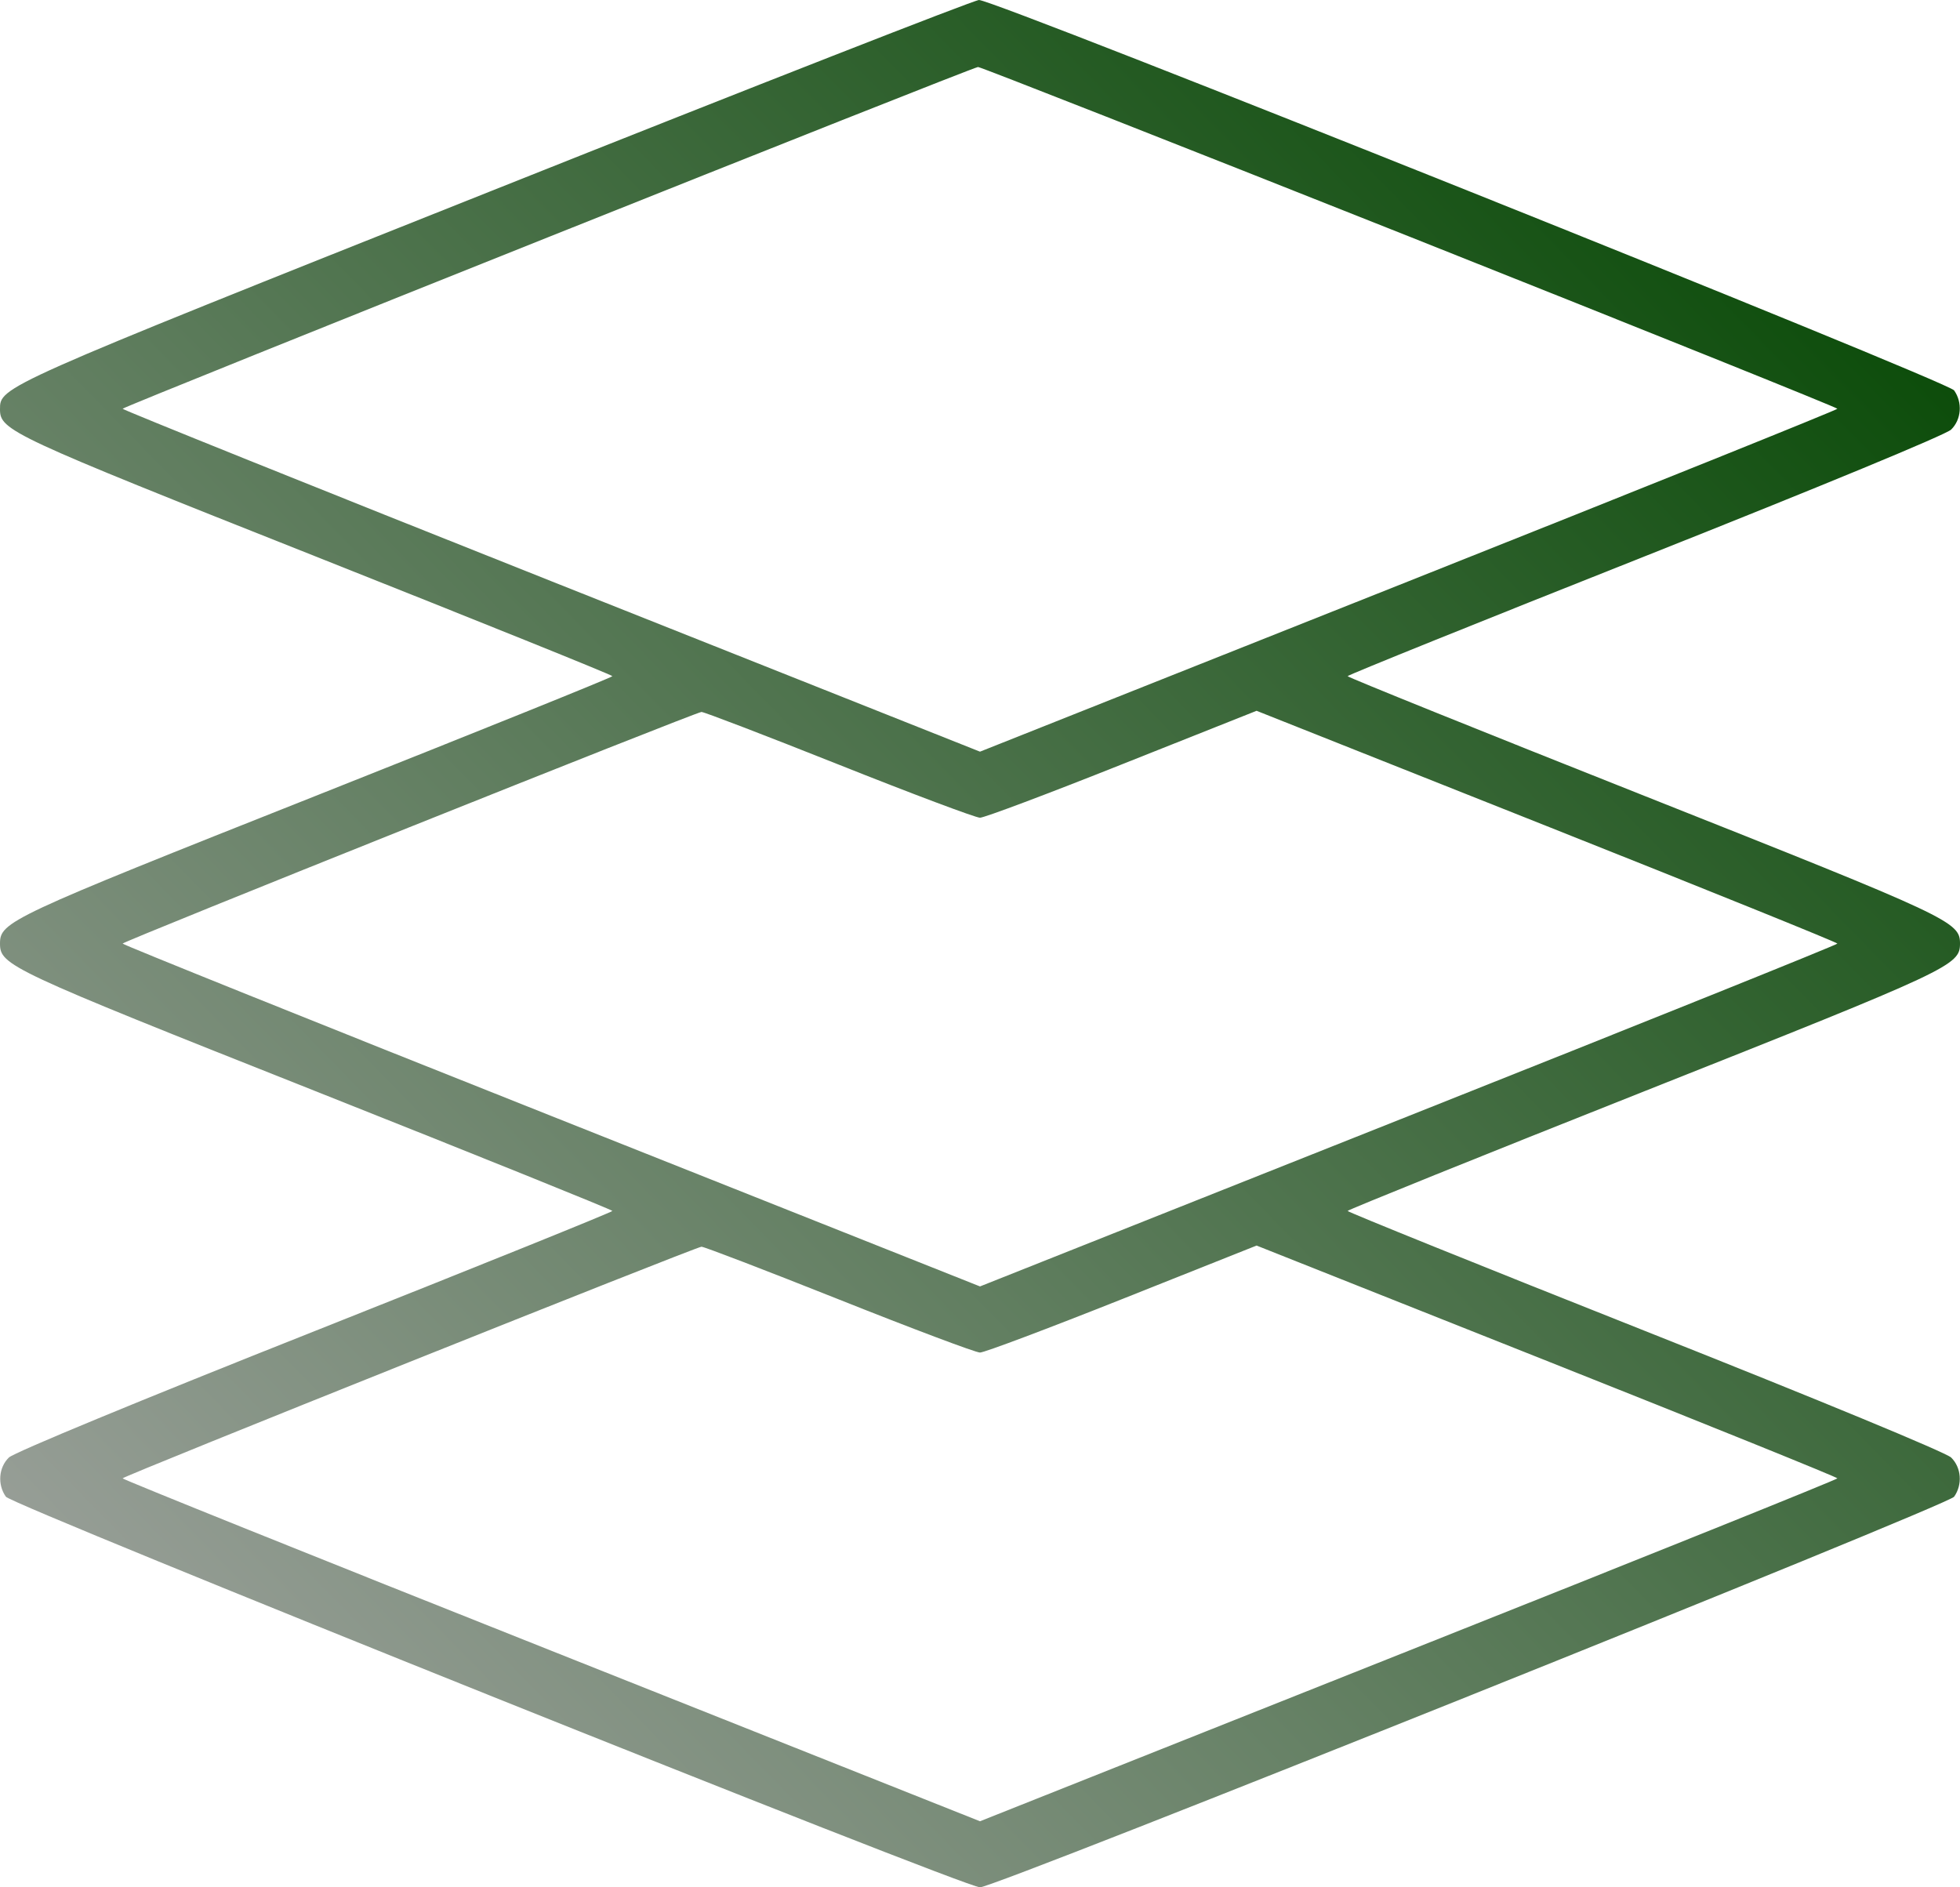 <?xml version="1.0" encoding="UTF-8"?> <svg xmlns="http://www.w3.org/2000/svg" width="27" height="26" viewBox="0 0 27 26" fill="none"> <path fill-rule="evenodd" clip-rule="evenodd" d="M6.777 2.627C-0.03 5.338 2.19139e-06 5.325 2.19139e-06 5.64C2.19139e-06 5.93 0.147 5.999 4.341 7.663C6.593 8.557 8.436 9.3 8.436 9.315C8.436 9.33 6.593 10.073 4.341 10.967C0.124 12.64 2.19139e-06 12.698 2.19139e-06 12.999C2.19139e-06 13.299 0.124 13.357 4.341 15.03C6.593 15.924 8.436 16.668 8.436 16.682C8.436 16.697 6.593 17.441 4.341 18.335C1.925 19.293 0.195 20.009 0.122 20.079C-0.019 20.217 -0.037 20.452 0.081 20.619C0.166 20.74 13.284 26 13.5 26C13.716 26 26.834 20.74 26.919 20.619C27.037 20.452 27.019 20.217 26.878 20.079C26.805 20.009 25.075 19.293 22.66 18.335C20.407 17.441 18.564 16.697 18.564 16.682C18.564 16.668 20.407 15.924 22.66 15.03C26.876 13.357 27 13.299 27 12.999C27 12.698 26.876 12.64 22.66 10.967C20.407 10.073 18.564 9.33 18.564 9.315C18.564 9.3 20.407 8.557 22.66 7.663C25.075 6.704 26.805 5.989 26.878 5.918C27.019 5.78 27.037 5.546 26.919 5.378C26.829 5.25 13.705 -0.004 13.486 2.81464e-06C13.419 0.001 10.4 1.183 6.777 2.627ZM19.419 3.261C22.66 4.55 25.311 5.616 25.311 5.631C25.311 5.646 22.654 6.715 19.405 8.007L13.5 10.355L7.595 8.007C4.347 6.715 1.689 5.646 1.689 5.631C1.689 5.603 13.379 0.932 13.473 0.923C13.503 0.921 16.178 1.973 19.419 3.261ZM11.555 10.534C12.564 10.936 13.44 11.265 13.5 11.265C13.56 11.265 14.441 10.934 15.459 10.528L17.31 9.792L21.311 11.382C23.511 12.256 25.311 12.984 25.311 12.999C25.311 13.014 22.654 14.083 19.405 15.374L13.5 17.722L7.595 15.374C4.347 14.083 1.689 13.014 1.689 12.999C1.689 12.97 9.57 9.816 9.663 9.808C9.693 9.805 10.545 10.132 11.555 10.534ZM11.555 17.901C12.564 18.303 13.44 18.633 13.5 18.633C13.56 18.633 14.441 18.301 15.459 17.896L17.31 17.159L21.311 18.749C23.511 19.623 25.311 20.351 25.311 20.366C25.311 20.381 22.654 21.45 19.405 22.741L13.5 25.09L7.595 22.741C4.347 21.45 1.689 20.381 1.689 20.366C1.689 20.337 9.57 17.184 9.663 17.175C9.693 17.172 10.545 17.499 11.555 17.901Z" fill="url(#paint0_linear_7_16)"></path> <defs> <linearGradient id="paint0_linear_7_16" x1="23" y1="0.5" x2="-1.5" y2="24.5" gradientUnits="userSpaceOnUse"> <stop stop-color="#0A4B08"></stop> <stop offset="1" stop-color="#A8A8A8"></stop> </linearGradient> </defs> </svg> 